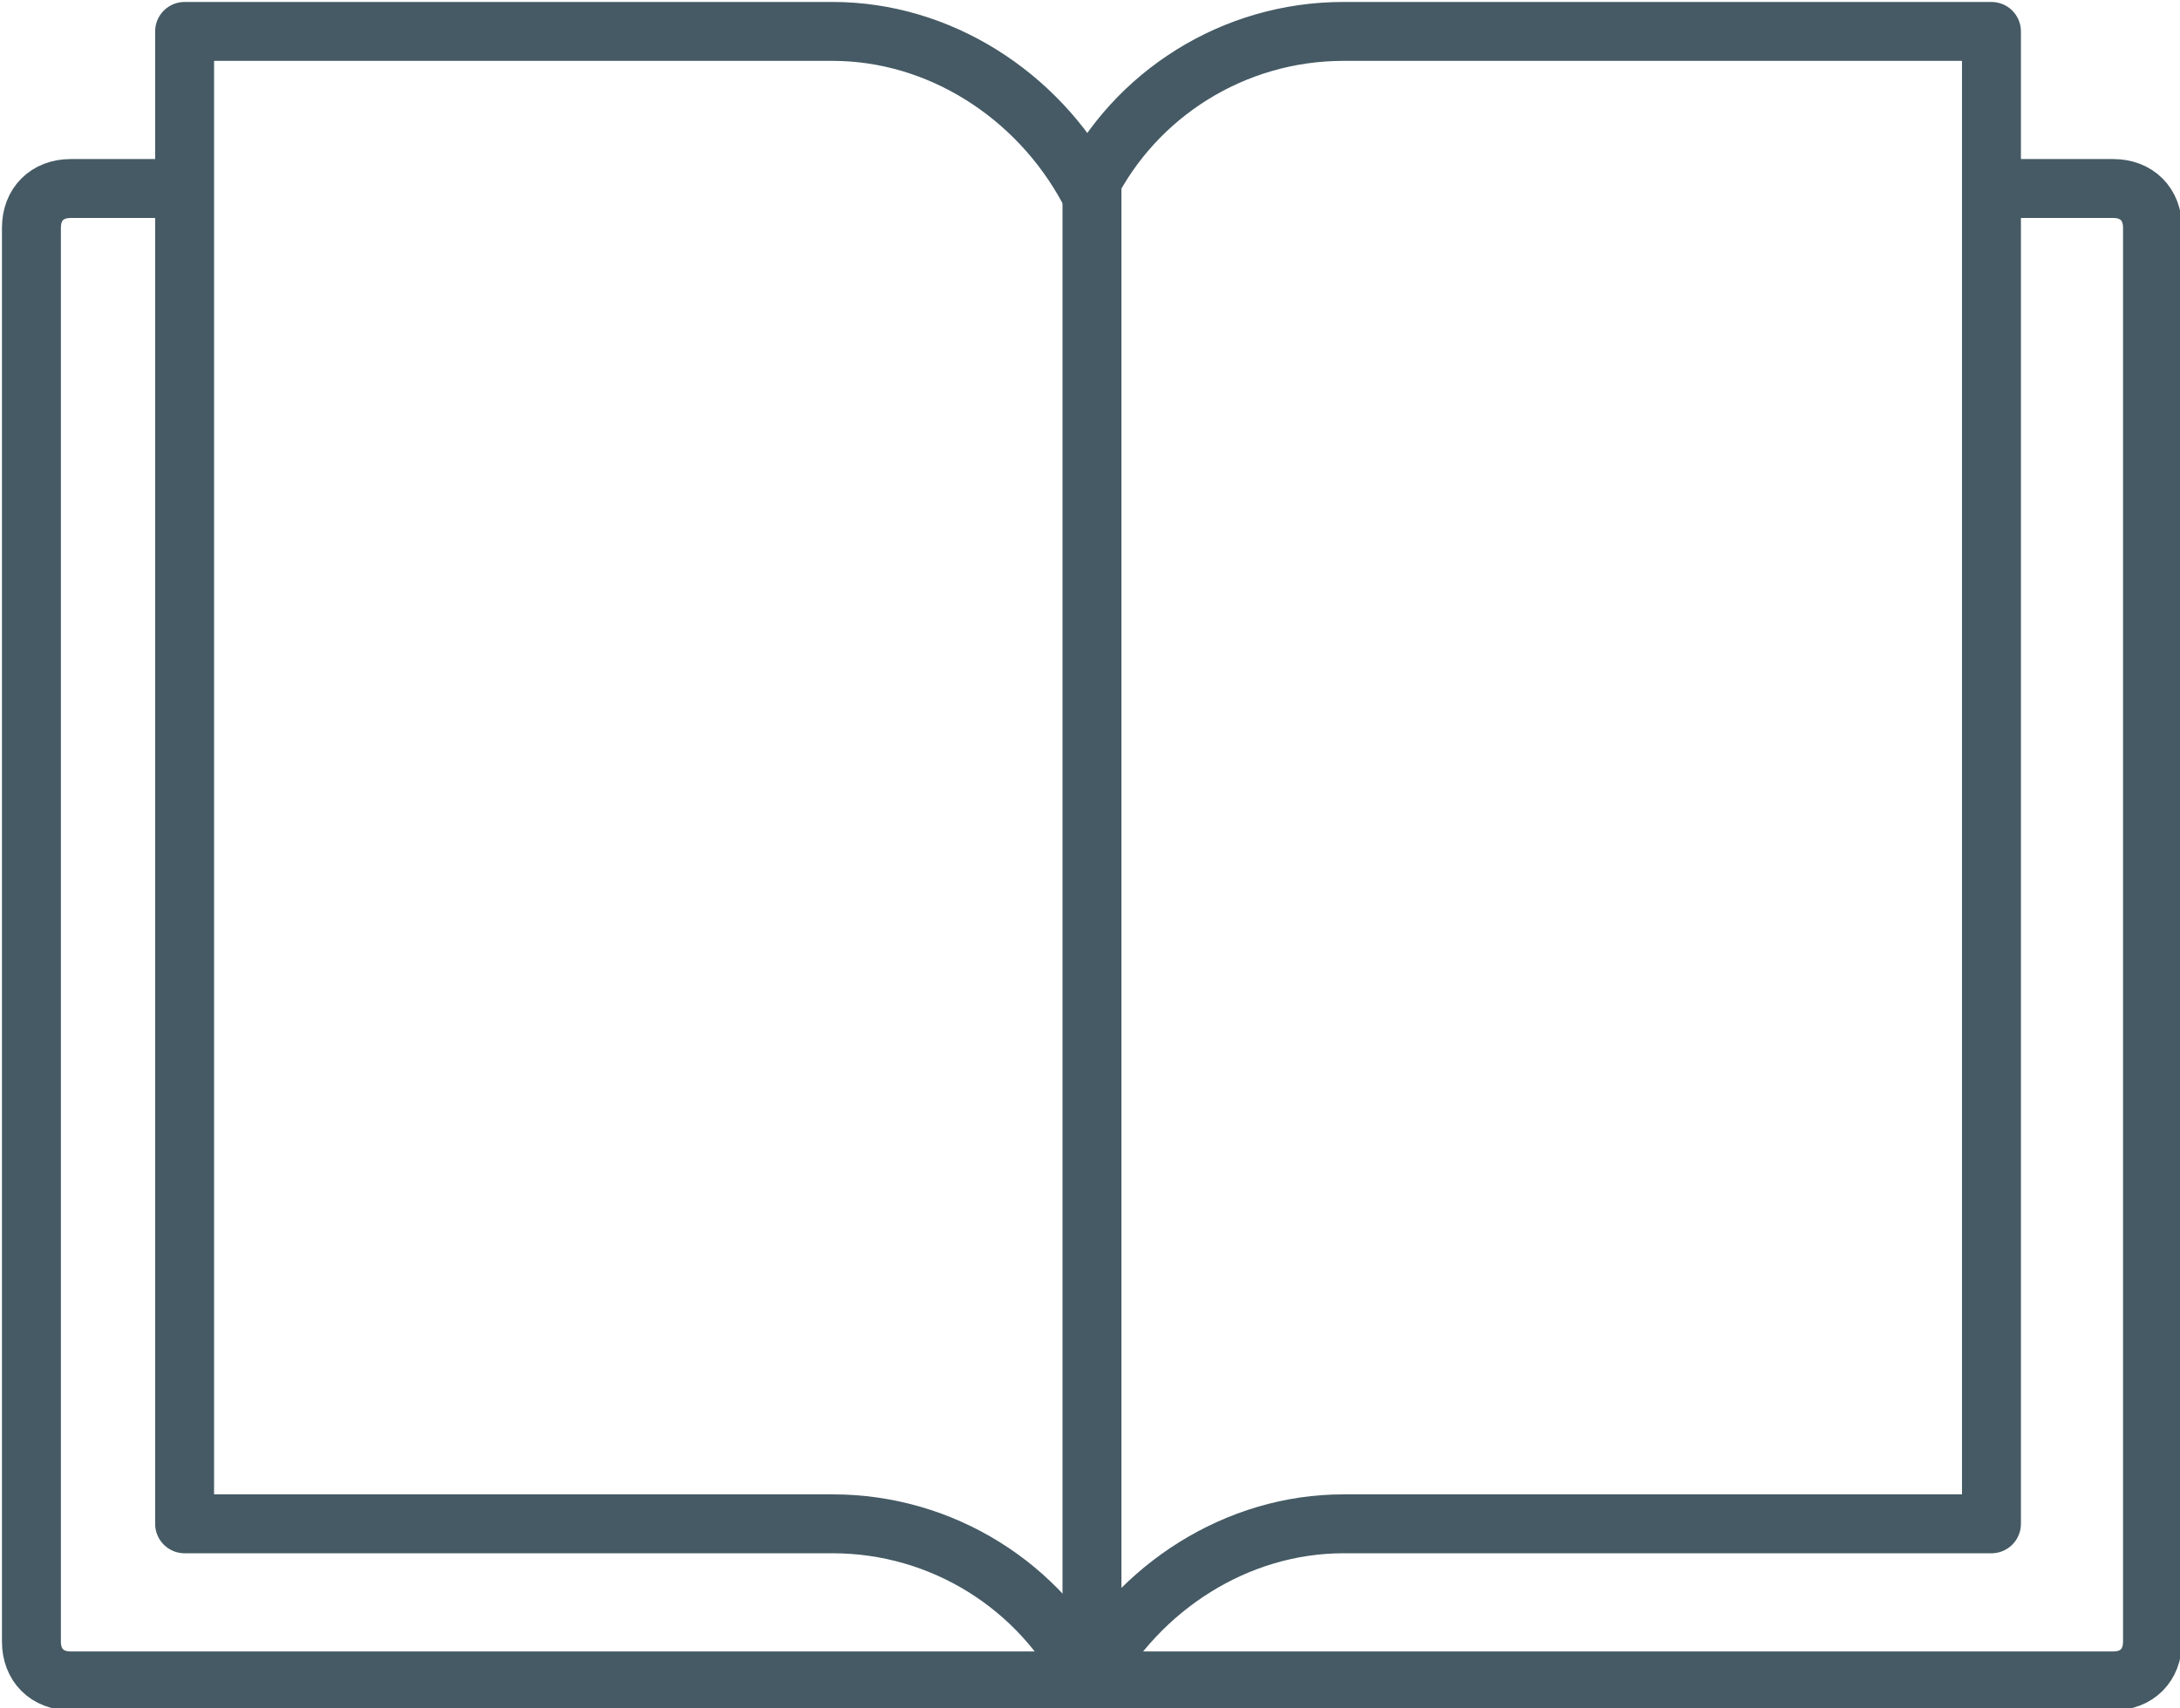 <?xml version="1.0" encoding="utf-8"?>
<!-- Generator: Adobe Illustrator 24.2.0, SVG Export Plug-In . SVG Version: 6.00 Build 0)  -->
<svg version="1.1" id="Layer_1" xmlns="http://www.w3.org/2000/svg" xmlns:xlink="http://www.w3.org/1999/xlink" x="0px" y="0px"
	 viewBox="0 0 55.5 43.5" style="enable-background:new 0 0 55.5 43.5;" xml:space="preserve">
<style type="text/css">
	.st0{clip-path:url(#SVGID_2_);fill:none;stroke:#455A64;stroke-width:1.5;stroke-linejoin:round;}
</style>
<g>
	<defs>
		<rect id="SVGID_1_" width="55.5" height="43.5"/>
	</defs>
	<clipPath id="SVGID_2_">
		<use xlink:href="#SVGID_1_"  style="overflow:visible;"/>
	</clipPath>
	<line class="st0" x1="27.8" y1="4.8" x2="27.8" y2="42.8"/>
	<path class="st0" d="M34.2,38.8c-2.7,0-5.2,1.6-6.5,4c-1.2-2.4-3.7-4-6.5-4H4.7v-38h16.5c2.7,0,5.2,1.6,6.5,4c1.2-2.4,3.7-4,6.5-4
		h16.5v38H34.2z"/>
	<path class="st0" d="M4.8,4.8h-3c-0.6,0-1,0.4-1,1v36c0,0.6,0.4,1,1,1h52c0.6,0,1-0.4,1-1v-36c0-0.6-0.4-1-1-1h-3"/>
</g>
</svg>
